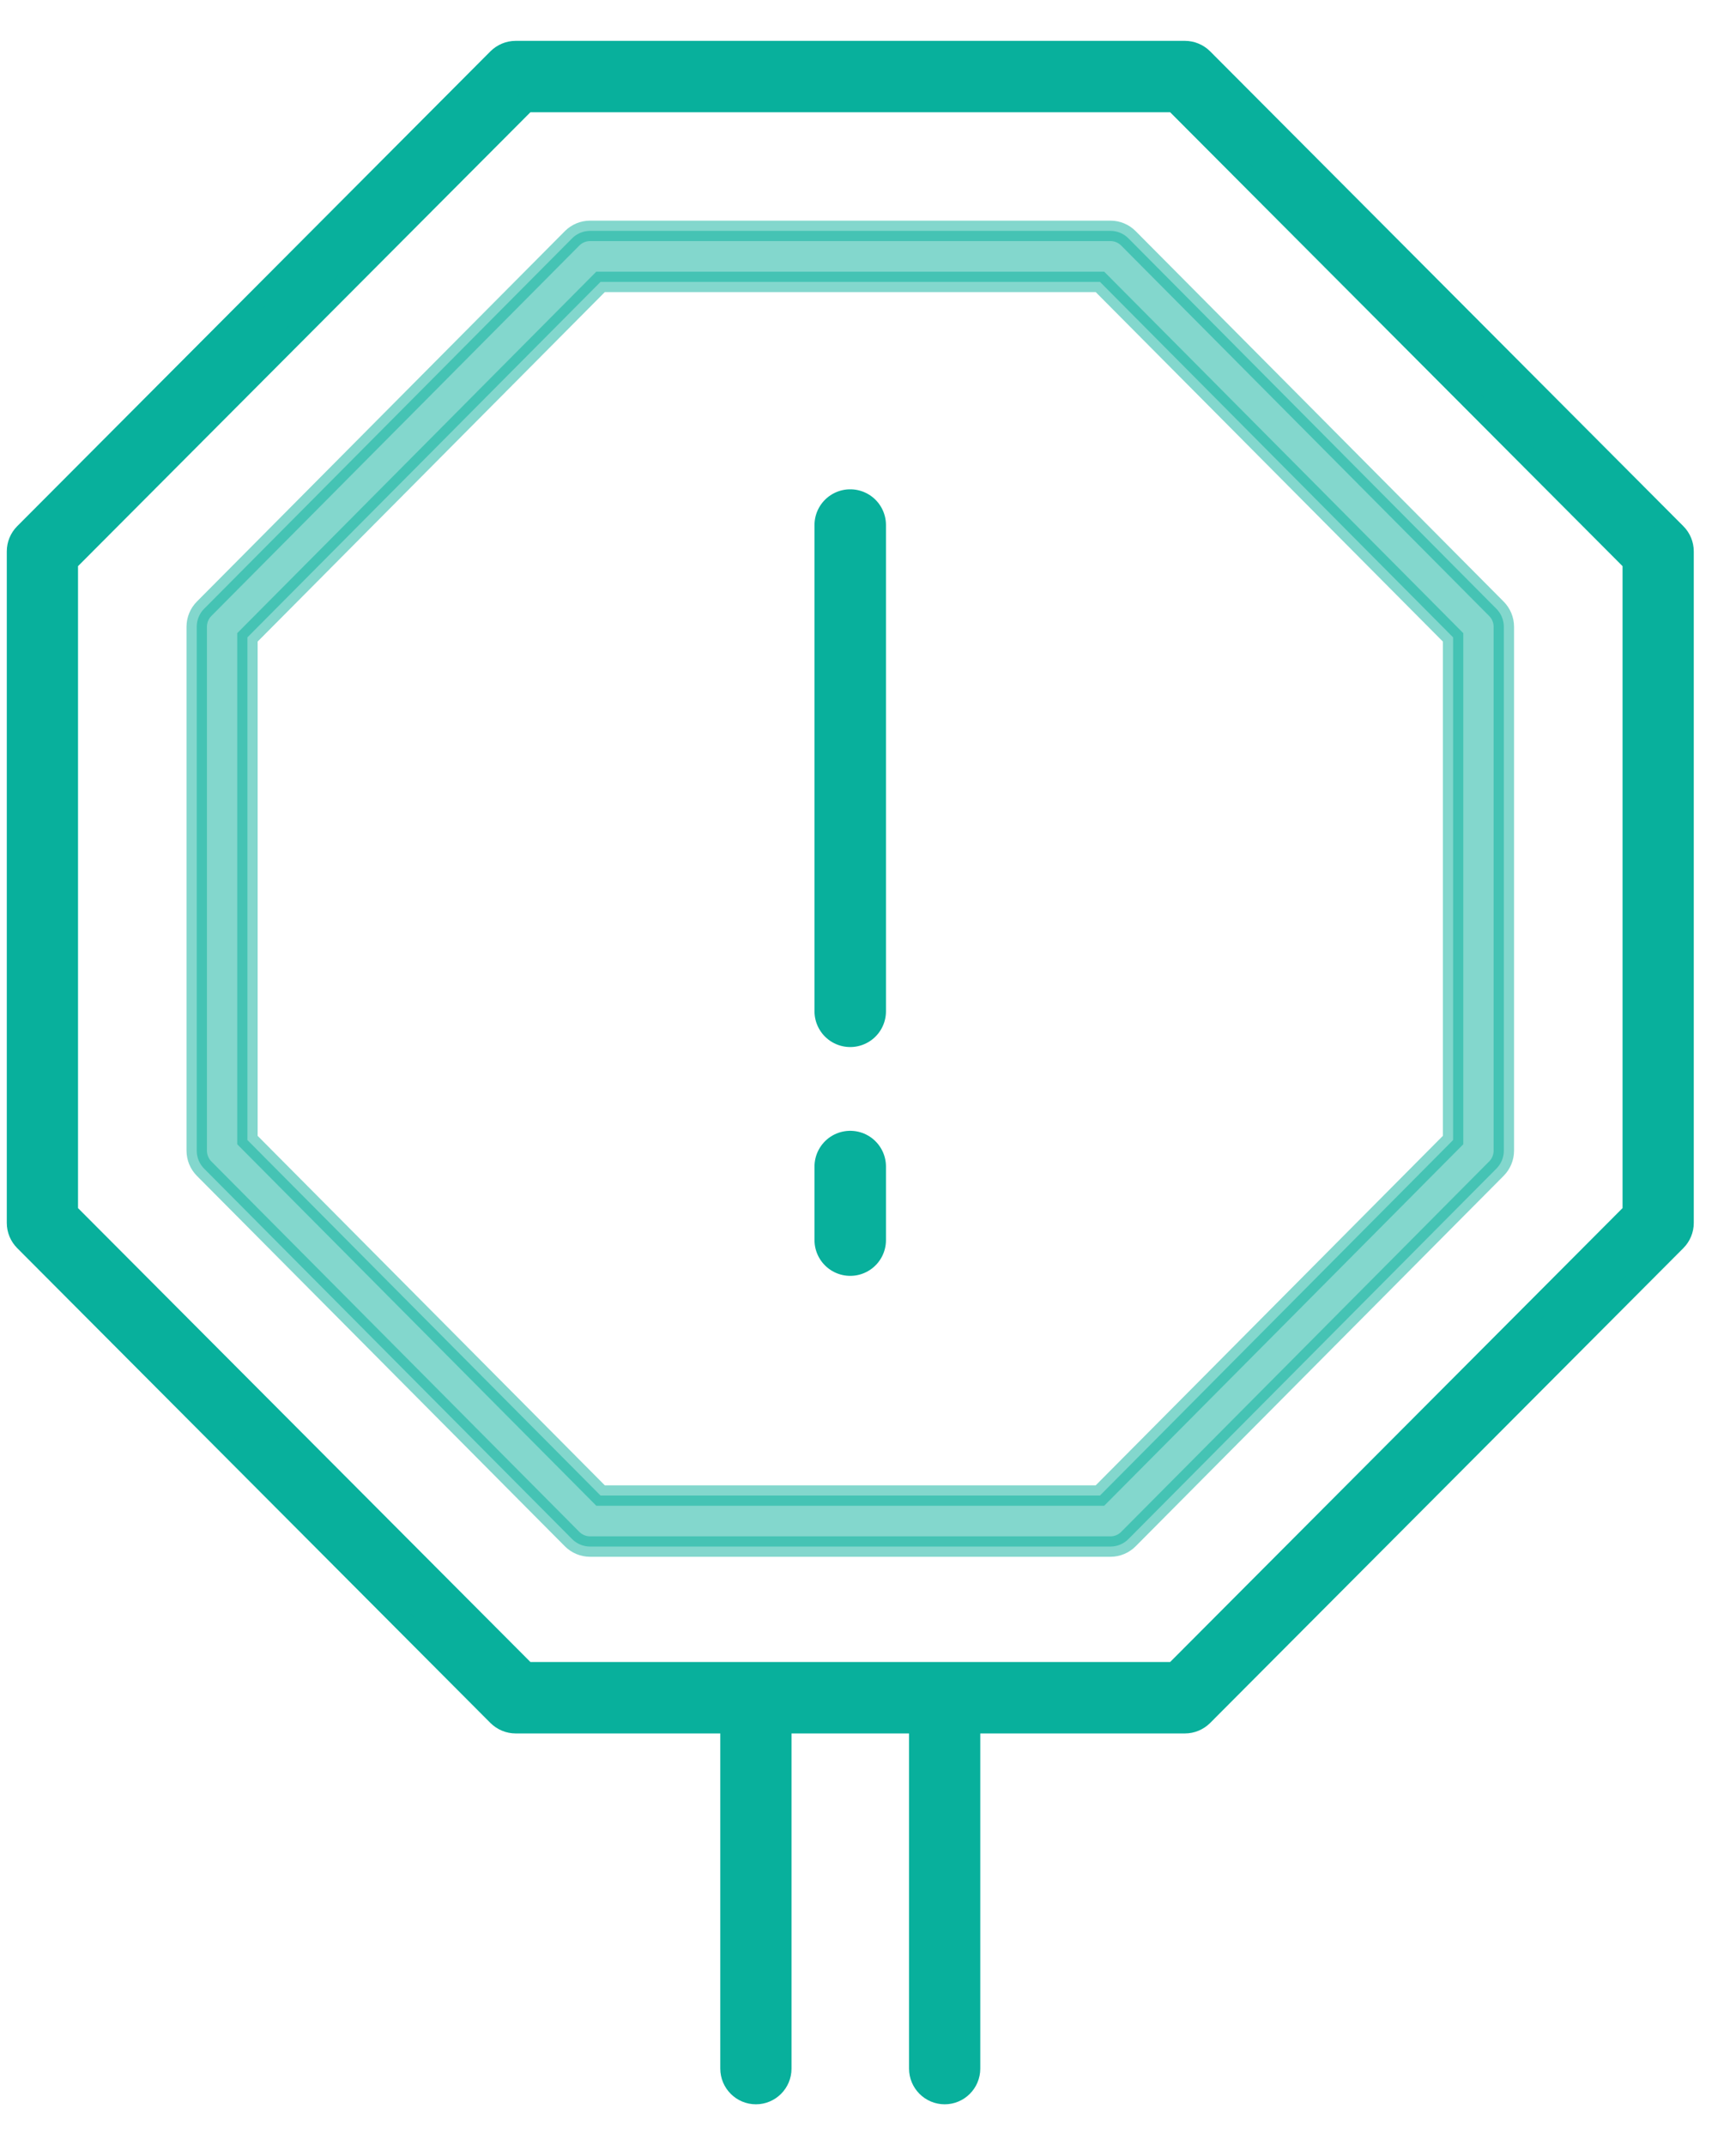 <svg width="34" height="42" viewBox="0 0 34 42" fill="none" xmlns="http://www.w3.org/2000/svg">
<path d="M9.747 33.593C9.841 33.686 9.967 33.739 10.099 33.739H14.307V40.501C14.307 40.776 14.53 41 14.805 41C15.079 41 15.302 40.776 15.302 40.501V33.739H18.004V40.501C18.004 40.776 18.227 41 18.502 41C18.776 41 18.999 40.776 18.999 40.501V33.739H23.207C23.339 33.739 23.465 33.686 23.559 33.593L32.827 24.296C32.92 24.203 32.973 24.076 32.973 23.943V10.796C32.973 10.663 32.92 10.536 32.827 10.443L23.559 1.146C23.465 1.053 23.339 1 23.207 1H10.099C9.967 1 9.841 1.053 9.747 1.146L0.479 10.443C0.386 10.536 0.333 10.663 0.333 10.796V23.943C0.333 24.076 0.386 24.203 0.479 24.296L9.747 33.593ZM1.328 11.002L10.305 1.998H23.001L31.978 11.002V23.736L23.001 32.74H10.305L1.328 23.736V11.002Z" fill="#08B09C" stroke="#08B09C" stroke-width="0.4"/>
<path opacity="0.5" d="M11.556 30.28H21.749C21.881 30.28 22.007 30.227 22.1 30.134L29.307 22.881C29.4 22.788 29.453 22.66 29.453 22.528V12.272C29.453 12.139 29.4 12.012 29.307 11.919L22.1 4.666C22.007 4.573 21.881 4.52 21.749 4.52H11.556C11.425 4.52 11.298 4.573 11.205 4.666L3.998 11.919C3.905 12.012 3.853 12.139 3.853 12.272V22.528C3.853 22.66 3.905 22.788 3.998 22.881L11.205 30.134C11.298 30.227 11.425 30.28 11.556 30.28ZM4.846 12.479L11.762 5.519H21.543L28.459 12.479V22.321L21.543 29.281H11.762L4.846 22.321V12.479Z" fill="#08B09C" stroke="#08B09C" stroke-width="0.4"/>
<path d="M16.652 10.28V19.8" stroke="#08B09C" stroke-width="1.4" stroke-linecap="round"/>
<path d="M16.652 22.84V24.28" stroke="#08B09C" stroke-width="1.4" stroke-linecap="round"/>
</svg>
